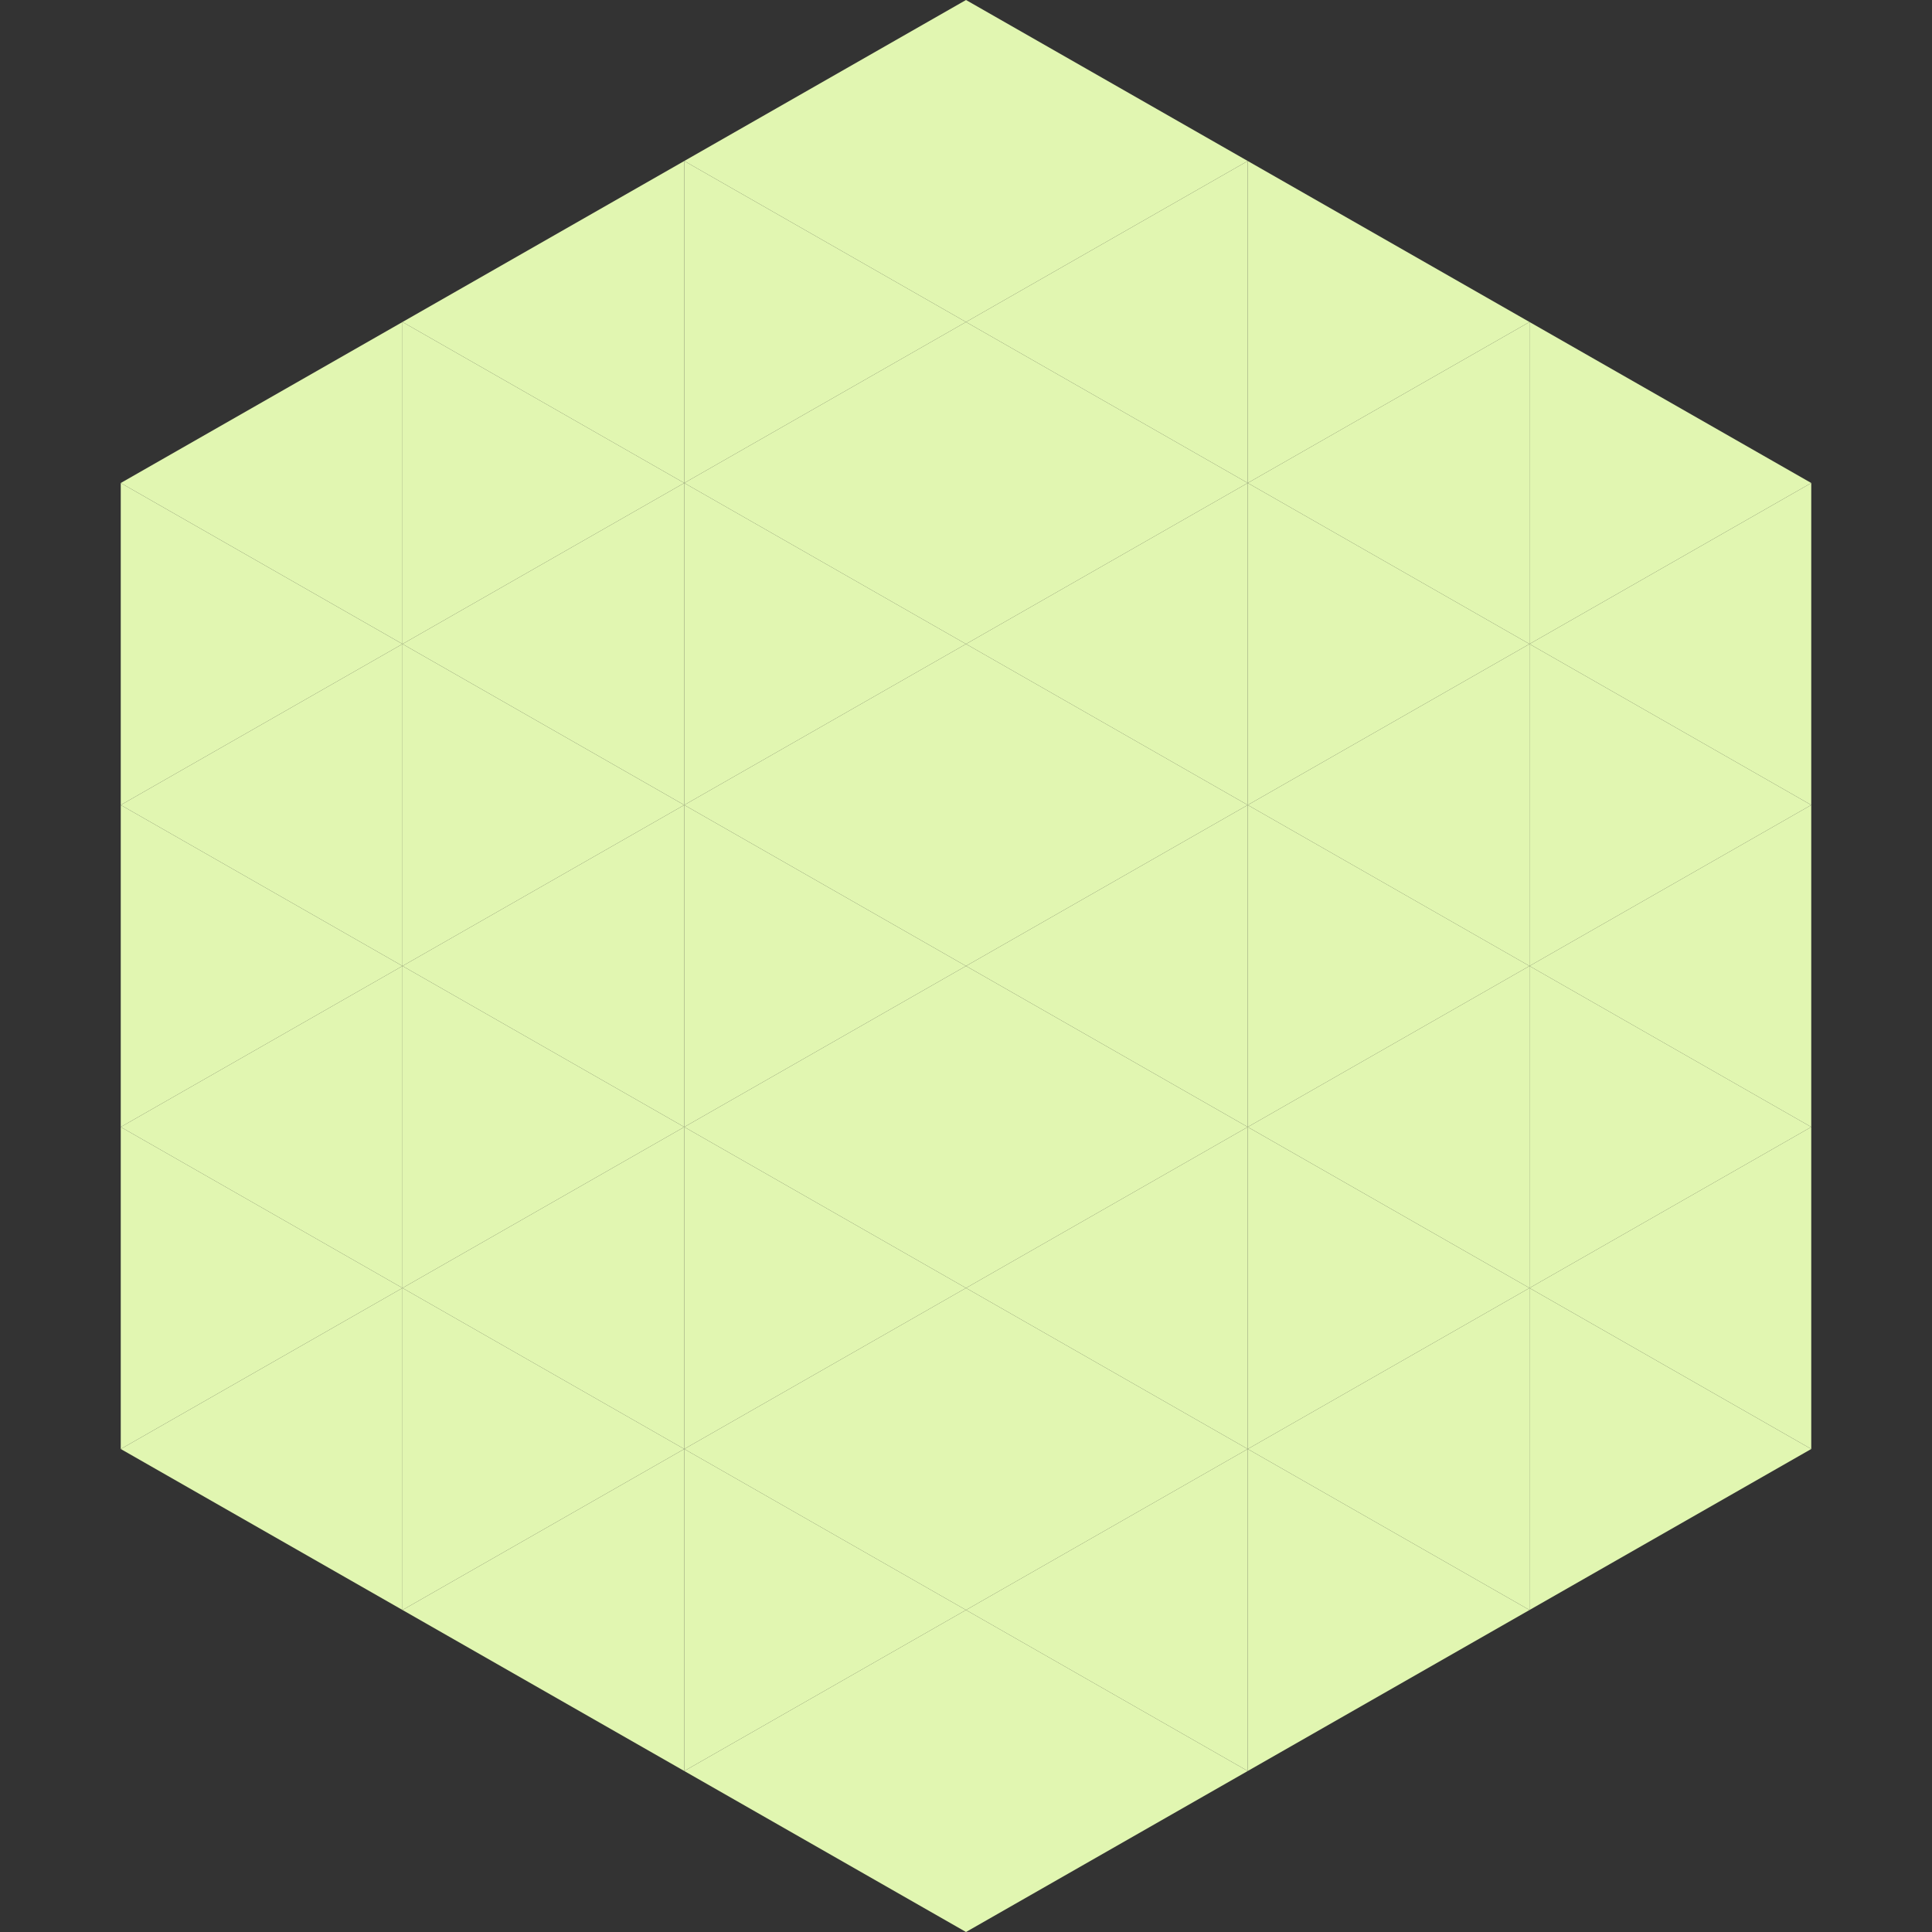 <?xml version="1.0"?>
<!-- Generated by SVGo -->
<svg width="240" height="240"
     xmlns="http://www.w3.org/2000/svg"
     xmlns:xlink="http://www.w3.org/1999/xlink">
<rect width="100%" height="100%" fill="#333333" stroke="none"/>
<polygon points="50,40 15,60 50,80" style="fill:rgb(225,246,177)" />
<polygon points="190,40 225,60 190,80" style="fill:rgb(225,246,177)" />
<polygon points="15,60 50,80 15,100" style="fill:rgb(225,246,177)" />
<polygon points="225,60 190,80 225,100" style="fill:rgb(225,246,177)" />
<polygon points="50,80 15,100 50,120" style="fill:rgb(225,246,177)" />
<polygon points="190,80 225,100 190,120" style="fill:rgb(225,246,177)" />
<polygon points="15,100 50,120 15,140" style="fill:rgb(225,246,177)" />
<polygon points="225,100 190,120 225,140" style="fill:rgb(225,246,177)" />
<polygon points="50,120 15,140 50,160" style="fill:rgb(225,246,177)" />
<polygon points="190,120 225,140 190,160" style="fill:rgb(225,246,177)" />
<polygon points="15,140 50,160 15,180" style="fill:rgb(225,246,177)" />
<polygon points="225,140 190,160 225,180" style="fill:rgb(225,246,177)" />
<polygon points="50,160 15,180 50,200" style="fill:rgb(225,246,177)" />
<polygon points="190,160 225,180 190,200" style="fill:rgb(225,246,177)" />
<polygon points="15,180 50,200 15,220" style="fill:rgb(255,255,255); fill-opacity:0" />
<polygon points="225,180 190,200 225,220" style="fill:rgb(255,255,255); fill-opacity:0" />
<polygon points="50,0 85,20 50,40" style="fill:rgb(255,255,255); fill-opacity:0" />
<polygon points="190,0 155,20 190,40" style="fill:rgb(255,255,255); fill-opacity:0" />
<polygon points="85,20 50,40 85,60" style="fill:rgb(225,246,177)" />
<polygon points="155,20 190,40 155,60" style="fill:rgb(225,246,177)" />
<polygon points="50,40 85,60 50,80" style="fill:rgb(225,246,177)" />
<polygon points="190,40 155,60 190,80" style="fill:rgb(225,246,177)" />
<polygon points="85,60 50,80 85,100" style="fill:rgb(225,246,177)" />
<polygon points="155,60 190,80 155,100" style="fill:rgb(225,246,177)" />
<polygon points="50,80 85,100 50,120" style="fill:rgb(225,246,177)" />
<polygon points="190,80 155,100 190,120" style="fill:rgb(225,246,177)" />
<polygon points="85,100 50,120 85,140" style="fill:rgb(225,246,177)" />
<polygon points="155,100 190,120 155,140" style="fill:rgb(225,246,177)" />
<polygon points="50,120 85,140 50,160" style="fill:rgb(225,246,177)" />
<polygon points="190,120 155,140 190,160" style="fill:rgb(225,246,177)" />
<polygon points="85,140 50,160 85,180" style="fill:rgb(225,246,177)" />
<polygon points="155,140 190,160 155,180" style="fill:rgb(225,246,177)" />
<polygon points="50,160 85,180 50,200" style="fill:rgb(225,246,177)" />
<polygon points="190,160 155,180 190,200" style="fill:rgb(225,246,177)" />
<polygon points="85,180 50,200 85,220" style="fill:rgb(225,246,177)" />
<polygon points="155,180 190,200 155,220" style="fill:rgb(225,246,177)" />
<polygon points="120,0 85,20 120,40" style="fill:rgb(225,246,177)" />
<polygon points="120,0 155,20 120,40" style="fill:rgb(225,246,177)" />
<polygon points="85,20 120,40 85,60" style="fill:rgb(225,246,177)" />
<polygon points="155,20 120,40 155,60" style="fill:rgb(225,246,177)" />
<polygon points="120,40 85,60 120,80" style="fill:rgb(225,246,177)" />
<polygon points="120,40 155,60 120,80" style="fill:rgb(225,246,177)" />
<polygon points="85,60 120,80 85,100" style="fill:rgb(225,246,177)" />
<polygon points="155,60 120,80 155,100" style="fill:rgb(225,246,177)" />
<polygon points="120,80 85,100 120,120" style="fill:rgb(225,246,177)" />
<polygon points="120,80 155,100 120,120" style="fill:rgb(225,246,177)" />
<polygon points="85,100 120,120 85,140" style="fill:rgb(225,246,177)" />
<polygon points="155,100 120,120 155,140" style="fill:rgb(225,246,177)" />
<polygon points="120,120 85,140 120,160" style="fill:rgb(225,246,177)" />
<polygon points="120,120 155,140 120,160" style="fill:rgb(225,246,177)" />
<polygon points="85,140 120,160 85,180" style="fill:rgb(225,246,177)" />
<polygon points="155,140 120,160 155,180" style="fill:rgb(225,246,177)" />
<polygon points="120,160 85,180 120,200" style="fill:rgb(225,246,177)" />
<polygon points="120,160 155,180 120,200" style="fill:rgb(225,246,177)" />
<polygon points="85,180 120,200 85,220" style="fill:rgb(225,246,177)" />
<polygon points="155,180 120,200 155,220" style="fill:rgb(225,246,177)" />
<polygon points="120,200 85,220 120,240" style="fill:rgb(225,246,177)" />
<polygon points="120,200 155,220 120,240" style="fill:rgb(225,246,177)" />
<polygon points="85,220 120,240 85,260" style="fill:rgb(255,255,255); fill-opacity:0" />
<polygon points="155,220 120,240 155,260" style="fill:rgb(255,255,255); fill-opacity:0" />
</svg>
